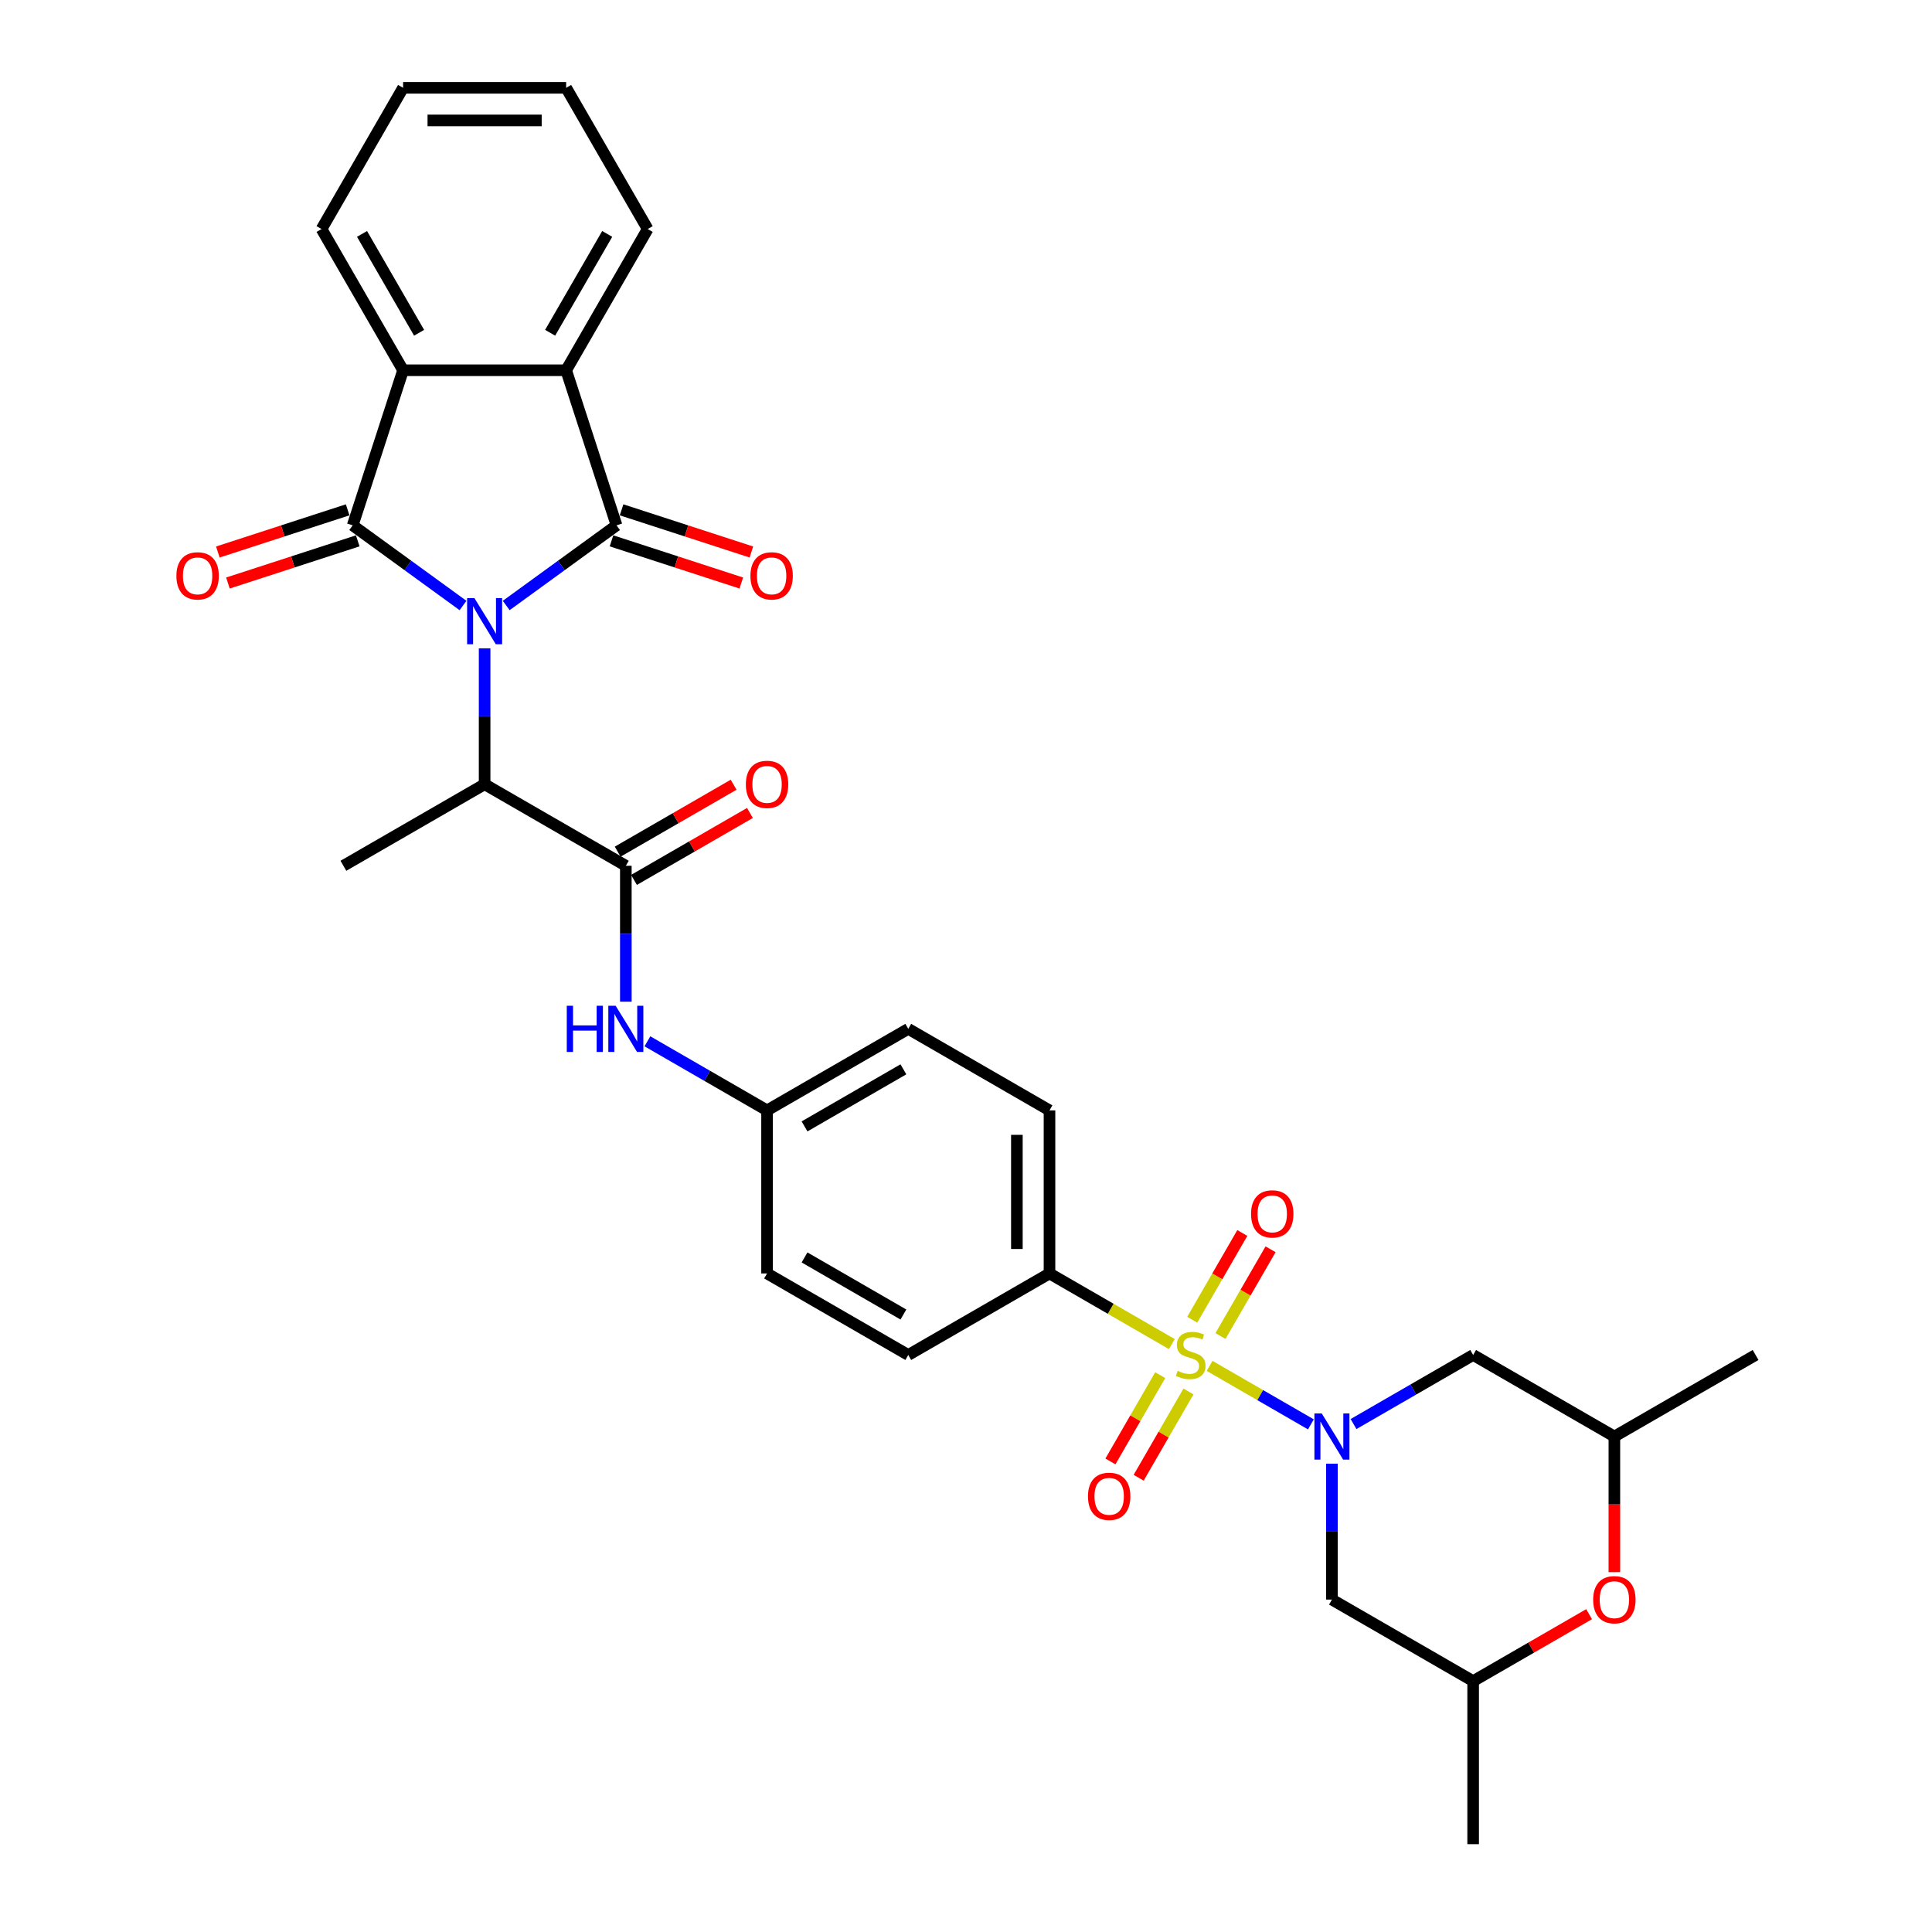 <?xml version='1.0' encoding='iso-8859-1'?>
<svg version='1.1' baseProfile='full'
              xmlns='http://www.w3.org/2000/svg'
                      xmlns:rdkit='http://www.rdkit.org/xml'
                      xmlns:xlink='http://www.w3.org/1999/xlink'
                  xml:space='preserve'
width='1000px' height='1000px' viewBox='0 0 1000 1000'>
<!-- END OF HEADER -->
<rect style='opacity:1.0;fill:#FFFFFF;stroke:none' width='1000' height='1000' x='0' y='0'> </rect>
<path class='bond-1' d='M 239.662,313.407 L 211.108,292.661' style='fill:none;fill-rule:evenodd;stroke:#0000FF;stroke-width:6px;stroke-linecap:butt;stroke-linejoin:miter;stroke-opacity:1' />
<path class='bond-1' d='M 211.108,292.661 L 182.554,271.916' style='fill:none;fill-rule:evenodd;stroke:#000000;stroke-width:6px;stroke-linecap:butt;stroke-linejoin:miter;stroke-opacity:1' />
<path class='bond-2' d='M 262.012,313.407 L 290.566,292.661' style='fill:none;fill-rule:evenodd;stroke:#0000FF;stroke-width:6px;stroke-linecap:butt;stroke-linejoin:miter;stroke-opacity:1' />
<path class='bond-2' d='M 290.566,292.661 L 319.12,271.916' style='fill:none;fill-rule:evenodd;stroke:#000000;stroke-width:6px;stroke-linecap:butt;stroke-linejoin:miter;stroke-opacity:1' />
<path class='bond-7' d='M 250.837,335.588 L 250.837,370.758' style='fill:none;fill-rule:evenodd;stroke:#0000FF;stroke-width:6px;stroke-linecap:butt;stroke-linejoin:miter;stroke-opacity:1' />
<path class='bond-7' d='M 250.837,370.758 L 250.837,405.929' style='fill:none;fill-rule:evenodd;stroke:#000000;stroke-width:6px;stroke-linecap:butt;stroke-linejoin:miter;stroke-opacity:1' />
<path class='bond-0' d='M 606.537,695.695 L 574.877,677.416' style='fill:none;fill-rule:evenodd;stroke:#CCCC00;stroke-width:6px;stroke-linecap:butt;stroke-linejoin:miter;stroke-opacity:1' />
<path class='bond-0' d='M 574.877,677.416 L 543.216,659.136' style='fill:none;fill-rule:evenodd;stroke:#000000;stroke-width:6px;stroke-linecap:butt;stroke-linejoin:miter;stroke-opacity:1' />
<path class='bond-3' d='M 626.085,706.981 L 652.299,722.115' style='fill:none;fill-rule:evenodd;stroke:#CCCC00;stroke-width:6px;stroke-linecap:butt;stroke-linejoin:miter;stroke-opacity:1' />
<path class='bond-3' d='M 652.299,722.115 L 678.513,737.25' style='fill:none;fill-rule:evenodd;stroke:#0000FF;stroke-width:6px;stroke-linecap:butt;stroke-linejoin:miter;stroke-opacity:1' />
<path class='bond-12' d='M 600.532,711.787 L 587.642,734.113' style='fill:none;fill-rule:evenodd;stroke:#CCCC00;stroke-width:6px;stroke-linecap:butt;stroke-linejoin:miter;stroke-opacity:1' />
<path class='bond-12' d='M 587.642,734.113 L 574.752,756.439' style='fill:none;fill-rule:evenodd;stroke:#FF0000;stroke-width:6px;stroke-linecap:butt;stroke-linejoin:miter;stroke-opacity:1' />
<path class='bond-12' d='M 615.151,720.227 L 602.261,742.553' style='fill:none;fill-rule:evenodd;stroke:#CCCC00;stroke-width:6px;stroke-linecap:butt;stroke-linejoin:miter;stroke-opacity:1' />
<path class='bond-12' d='M 602.261,742.553 L 589.371,764.88' style='fill:none;fill-rule:evenodd;stroke:#FF0000;stroke-width:6px;stroke-linecap:butt;stroke-linejoin:miter;stroke-opacity:1' />
<path class='bond-13' d='M 631.719,691.53 L 644.682,669.078' style='fill:none;fill-rule:evenodd;stroke:#CCCC00;stroke-width:6px;stroke-linecap:butt;stroke-linejoin:miter;stroke-opacity:1' />
<path class='bond-13' d='M 644.682,669.078 L 657.645,646.626' style='fill:none;fill-rule:evenodd;stroke:#FF0000;stroke-width:6px;stroke-linecap:butt;stroke-linejoin:miter;stroke-opacity:1' />
<path class='bond-13' d='M 617.1,683.09 L 630.063,660.638' style='fill:none;fill-rule:evenodd;stroke:#CCCC00;stroke-width:6px;stroke-linecap:butt;stroke-linejoin:miter;stroke-opacity:1' />
<path class='bond-13' d='M 630.063,660.638 L 643.026,638.186' style='fill:none;fill-rule:evenodd;stroke:#FF0000;stroke-width:6px;stroke-linecap:butt;stroke-linejoin:miter;stroke-opacity:1' />
<path class='bond-4' d='M 182.554,271.916 L 208.636,191.644' style='fill:none;fill-rule:evenodd;stroke:#000000;stroke-width:6px;stroke-linecap:butt;stroke-linejoin:miter;stroke-opacity:1' />
<path class='bond-15' d='M 179.946,263.889 L 146.351,274.804' style='fill:none;fill-rule:evenodd;stroke:#000000;stroke-width:6px;stroke-linecap:butt;stroke-linejoin:miter;stroke-opacity:1' />
<path class='bond-15' d='M 146.351,274.804 L 112.757,285.72' style='fill:none;fill-rule:evenodd;stroke:#FF0000;stroke-width:6px;stroke-linecap:butt;stroke-linejoin:miter;stroke-opacity:1' />
<path class='bond-15' d='M 185.162,279.943 L 151.568,290.858' style='fill:none;fill-rule:evenodd;stroke:#000000;stroke-width:6px;stroke-linecap:butt;stroke-linejoin:miter;stroke-opacity:1' />
<path class='bond-15' d='M 151.568,290.858 L 117.973,301.774' style='fill:none;fill-rule:evenodd;stroke:#FF0000;stroke-width:6px;stroke-linecap:butt;stroke-linejoin:miter;stroke-opacity:1' />
<path class='bond-5' d='M 319.12,271.916 L 293.038,191.644' style='fill:none;fill-rule:evenodd;stroke:#000000;stroke-width:6px;stroke-linecap:butt;stroke-linejoin:miter;stroke-opacity:1' />
<path class='bond-16' d='M 316.512,279.943 L 350.107,290.858' style='fill:none;fill-rule:evenodd;stroke:#000000;stroke-width:6px;stroke-linecap:butt;stroke-linejoin:miter;stroke-opacity:1' />
<path class='bond-16' d='M 350.107,290.858 L 383.701,301.774' style='fill:none;fill-rule:evenodd;stroke:#FF0000;stroke-width:6px;stroke-linecap:butt;stroke-linejoin:miter;stroke-opacity:1' />
<path class='bond-16' d='M 321.728,263.889 L 355.323,274.804' style='fill:none;fill-rule:evenodd;stroke:#000000;stroke-width:6px;stroke-linecap:butt;stroke-linejoin:miter;stroke-opacity:1' />
<path class='bond-16' d='M 355.323,274.804 L 388.918,285.72' style='fill:none;fill-rule:evenodd;stroke:#FF0000;stroke-width:6px;stroke-linecap:butt;stroke-linejoin:miter;stroke-opacity:1' />
<path class='bond-8' d='M 689.406,757.601 L 689.406,792.771' style='fill:none;fill-rule:evenodd;stroke:#0000FF;stroke-width:6px;stroke-linecap:butt;stroke-linejoin:miter;stroke-opacity:1' />
<path class='bond-8' d='M 689.406,792.771 L 689.406,827.942' style='fill:none;fill-rule:evenodd;stroke:#000000;stroke-width:6px;stroke-linecap:butt;stroke-linejoin:miter;stroke-opacity:1' />
<path class='bond-9' d='M 700.581,737.087 L 731.54,719.212' style='fill:none;fill-rule:evenodd;stroke:#0000FF;stroke-width:6px;stroke-linecap:butt;stroke-linejoin:miter;stroke-opacity:1' />
<path class='bond-9' d='M 731.54,719.212 L 762.5,701.338' style='fill:none;fill-rule:evenodd;stroke:#000000;stroke-width:6px;stroke-linecap:butt;stroke-linejoin:miter;stroke-opacity:1' />
<path class='bond-26' d='M 208.636,191.644 L 166.435,118.549' style='fill:none;fill-rule:evenodd;stroke:#000000;stroke-width:6px;stroke-linecap:butt;stroke-linejoin:miter;stroke-opacity:1' />
<path class='bond-26' d='M 216.925,172.24 L 187.384,121.073' style='fill:none;fill-rule:evenodd;stroke:#000000;stroke-width:6px;stroke-linecap:butt;stroke-linejoin:miter;stroke-opacity:1' />
<path class='bond-32' d='M 208.636,191.644 L 293.038,191.644' style='fill:none;fill-rule:evenodd;stroke:#000000;stroke-width:6px;stroke-linecap:butt;stroke-linejoin:miter;stroke-opacity:1' />
<path class='bond-25' d='M 293.038,191.644 L 335.24,118.549' style='fill:none;fill-rule:evenodd;stroke:#000000;stroke-width:6px;stroke-linecap:butt;stroke-linejoin:miter;stroke-opacity:1' />
<path class='bond-25' d='M 284.75,172.24 L 314.291,121.073' style='fill:none;fill-rule:evenodd;stroke:#000000;stroke-width:6px;stroke-linecap:butt;stroke-linejoin:miter;stroke-opacity:1' />
<path class='bond-6' d='M 323.932,448.13 L 250.837,405.929' style='fill:none;fill-rule:evenodd;stroke:#000000;stroke-width:6px;stroke-linecap:butt;stroke-linejoin:miter;stroke-opacity:1' />
<path class='bond-11' d='M 323.932,448.13 L 323.932,483.301' style='fill:none;fill-rule:evenodd;stroke:#000000;stroke-width:6px;stroke-linecap:butt;stroke-linejoin:miter;stroke-opacity:1' />
<path class='bond-11' d='M 323.932,483.301 L 323.932,518.471' style='fill:none;fill-rule:evenodd;stroke:#0000FF;stroke-width:6px;stroke-linecap:butt;stroke-linejoin:miter;stroke-opacity:1' />
<path class='bond-17' d='M 328.152,455.44 L 358.158,438.115' style='fill:none;fill-rule:evenodd;stroke:#000000;stroke-width:6px;stroke-linecap:butt;stroke-linejoin:miter;stroke-opacity:1' />
<path class='bond-17' d='M 358.158,438.115 L 388.164,420.791' style='fill:none;fill-rule:evenodd;stroke:#FF0000;stroke-width:6px;stroke-linecap:butt;stroke-linejoin:miter;stroke-opacity:1' />
<path class='bond-17' d='M 319.712,440.821 L 349.718,423.497' style='fill:none;fill-rule:evenodd;stroke:#000000;stroke-width:6px;stroke-linecap:butt;stroke-linejoin:miter;stroke-opacity:1' />
<path class='bond-17' d='M 349.718,423.497 L 379.724,406.172' style='fill:none;fill-rule:evenodd;stroke:#FF0000;stroke-width:6px;stroke-linecap:butt;stroke-linejoin:miter;stroke-opacity:1' />
<path class='bond-27' d='M 250.837,405.929 L 177.742,448.13' style='fill:none;fill-rule:evenodd;stroke:#000000;stroke-width:6px;stroke-linecap:butt;stroke-linejoin:miter;stroke-opacity:1' />
<path class='bond-19' d='M 689.406,827.942 L 762.5,870.143' style='fill:none;fill-rule:evenodd;stroke:#000000;stroke-width:6px;stroke-linecap:butt;stroke-linejoin:miter;stroke-opacity:1' />
<path class='bond-18' d='M 762.5,701.338 L 835.595,743.539' style='fill:none;fill-rule:evenodd;stroke:#000000;stroke-width:6px;stroke-linecap:butt;stroke-linejoin:miter;stroke-opacity:1' />
<path class='bond-10' d='M 543.216,659.136 L 543.216,574.734' style='fill:none;fill-rule:evenodd;stroke:#000000;stroke-width:6px;stroke-linecap:butt;stroke-linejoin:miter;stroke-opacity:1' />
<path class='bond-10' d='M 526.336,646.476 L 526.336,587.394' style='fill:none;fill-rule:evenodd;stroke:#000000;stroke-width:6px;stroke-linecap:butt;stroke-linejoin:miter;stroke-opacity:1' />
<path class='bond-34' d='M 543.216,659.136 L 470.121,701.338' style='fill:none;fill-rule:evenodd;stroke:#000000;stroke-width:6px;stroke-linecap:butt;stroke-linejoin:miter;stroke-opacity:1' />
<path class='bond-22' d='M 335.107,538.984 L 366.067,556.859' style='fill:none;fill-rule:evenodd;stroke:#0000FF;stroke-width:6px;stroke-linecap:butt;stroke-linejoin:miter;stroke-opacity:1' />
<path class='bond-22' d='M 366.067,556.859 L 397.027,574.734' style='fill:none;fill-rule:evenodd;stroke:#000000;stroke-width:6px;stroke-linecap:butt;stroke-linejoin:miter;stroke-opacity:1' />
<path class='bond-14' d='M 835.595,813.745 L 835.595,778.642' style='fill:none;fill-rule:evenodd;stroke:#FF0000;stroke-width:6px;stroke-linecap:butt;stroke-linejoin:miter;stroke-opacity:1' />
<path class='bond-14' d='M 835.595,778.642 L 835.595,743.539' style='fill:none;fill-rule:evenodd;stroke:#000000;stroke-width:6px;stroke-linecap:butt;stroke-linejoin:miter;stroke-opacity:1' />
<path class='bond-35' d='M 822.513,835.495 L 792.507,852.819' style='fill:none;fill-rule:evenodd;stroke:#FF0000;stroke-width:6px;stroke-linecap:butt;stroke-linejoin:miter;stroke-opacity:1' />
<path class='bond-35' d='M 792.507,852.819 L 762.5,870.143' style='fill:none;fill-rule:evenodd;stroke:#000000;stroke-width:6px;stroke-linecap:butt;stroke-linejoin:miter;stroke-opacity:1' />
<path class='bond-28' d='M 835.595,743.539 L 908.69,701.338' style='fill:none;fill-rule:evenodd;stroke:#000000;stroke-width:6px;stroke-linecap:butt;stroke-linejoin:miter;stroke-opacity:1' />
<path class='bond-29' d='M 762.5,870.143 L 762.5,954.545' style='fill:none;fill-rule:evenodd;stroke:#000000;stroke-width:6px;stroke-linecap:butt;stroke-linejoin:miter;stroke-opacity:1' />
<path class='bond-20' d='M 470.121,701.338 L 397.027,659.136' style='fill:none;fill-rule:evenodd;stroke:#000000;stroke-width:6px;stroke-linecap:butt;stroke-linejoin:miter;stroke-opacity:1' />
<path class='bond-20' d='M 467.597,680.389 L 416.431,650.848' style='fill:none;fill-rule:evenodd;stroke:#000000;stroke-width:6px;stroke-linecap:butt;stroke-linejoin:miter;stroke-opacity:1' />
<path class='bond-21' d='M 543.216,574.734 L 470.121,532.533' style='fill:none;fill-rule:evenodd;stroke:#000000;stroke-width:6px;stroke-linecap:butt;stroke-linejoin:miter;stroke-opacity:1' />
<path class='bond-23' d='M 397.027,574.734 L 397.027,659.136' style='fill:none;fill-rule:evenodd;stroke:#000000;stroke-width:6px;stroke-linecap:butt;stroke-linejoin:miter;stroke-opacity:1' />
<path class='bond-24' d='M 397.027,574.734 L 470.121,532.533' style='fill:none;fill-rule:evenodd;stroke:#000000;stroke-width:6px;stroke-linecap:butt;stroke-linejoin:miter;stroke-opacity:1' />
<path class='bond-24' d='M 416.431,583.023 L 467.597,553.482' style='fill:none;fill-rule:evenodd;stroke:#000000;stroke-width:6px;stroke-linecap:butt;stroke-linejoin:miter;stroke-opacity:1' />
<path class='bond-30' d='M 335.24,118.549 L 293.038,45.455' style='fill:none;fill-rule:evenodd;stroke:#000000;stroke-width:6px;stroke-linecap:butt;stroke-linejoin:miter;stroke-opacity:1' />
<path class='bond-31' d='M 166.435,118.549 L 208.636,45.455' style='fill:none;fill-rule:evenodd;stroke:#000000;stroke-width:6px;stroke-linecap:butt;stroke-linejoin:miter;stroke-opacity:1' />
<path class='bond-33' d='M 293.038,45.455 L 208.636,45.455' style='fill:none;fill-rule:evenodd;stroke:#000000;stroke-width:6px;stroke-linecap:butt;stroke-linejoin:miter;stroke-opacity:1' />
<path class='bond-33' d='M 280.378,62.335 L 221.296,62.335' style='fill:none;fill-rule:evenodd;stroke:#000000;stroke-width:6px;stroke-linecap:butt;stroke-linejoin:miter;stroke-opacity:1' />
<path  class='atom-0' d='M 245.553 309.575
L 253.386 322.235
Q 254.163 323.484, 255.412 325.746
Q 256.661 328.008, 256.728 328.143
L 256.728 309.575
L 259.902 309.575
L 259.902 333.478
L 256.627 333.478
L 248.221 319.636
Q 247.242 318.015, 246.195 316.158
Q 245.182 314.301, 244.878 313.727
L 244.878 333.478
L 241.772 333.478
L 241.772 309.575
L 245.553 309.575
' fill='#0000FF'/>
<path  class='atom-1' d='M 609.559 709.542
Q 609.829 709.643, 610.943 710.116
Q 612.057 710.588, 613.272 710.892
Q 614.522 711.162, 615.737 711.162
Q 617.999 711.162, 619.316 710.082
Q 620.632 708.968, 620.632 707.043
Q 620.632 705.727, 619.957 704.916
Q 619.316 704.106, 618.303 703.667
Q 617.29 703.228, 615.602 702.722
Q 613.475 702.081, 612.192 701.473
Q 610.943 700.865, 610.031 699.582
Q 609.154 698.299, 609.154 696.139
Q 609.154 693.134, 611.179 691.277
Q 613.239 689.42, 617.29 689.42
Q 620.058 689.42, 623.198 690.737
L 622.422 693.336
Q 619.552 692.155, 617.391 692.155
Q 615.062 692.155, 613.779 693.134
Q 612.496 694.079, 612.53 695.733
Q 612.53 697.016, 613.171 697.793
Q 613.846 698.569, 614.792 699.008
Q 615.771 699.447, 617.391 699.954
Q 619.552 700.629, 620.835 701.304
Q 622.118 701.979, 623.029 703.363
Q 623.975 704.714, 623.975 707.043
Q 623.975 710.352, 621.746 712.141
Q 619.552 713.897, 615.872 713.897
Q 613.745 713.897, 612.125 713.424
Q 610.538 712.985, 608.647 712.209
L 609.559 709.542
' fill='#CCCC00'/>
<path  class='atom-4' d='M 684.122 731.588
L 691.955 744.248
Q 692.731 745.497, 693.98 747.759
Q 695.229 750.021, 695.297 750.156
L 695.297 731.588
L 698.47 731.588
L 698.47 755.49
L 695.196 755.49
L 686.789 741.648
Q 685.81 740.028, 684.764 738.171
Q 683.751 736.314, 683.447 735.74
L 683.447 755.49
L 680.341 755.49
L 680.341 731.588
L 684.122 731.588
' fill='#0000FF'/>
<path  class='atom-12' d='M 293.361 520.581
L 296.602 520.581
L 296.602 530.743
L 308.824 530.743
L 308.824 520.581
L 312.065 520.581
L 312.065 544.484
L 308.824 544.484
L 308.824 533.444
L 296.602 533.444
L 296.602 544.484
L 293.361 544.484
L 293.361 520.581
' fill='#0000FF'/>
<path  class='atom-12' d='M 318.648 520.581
L 326.481 533.242
Q 327.257 534.491, 328.506 536.753
Q 329.756 539.015, 329.823 539.15
L 329.823 520.581
L 332.997 520.581
L 332.997 544.484
L 329.722 544.484
L 321.315 530.642
Q 320.336 529.022, 319.29 527.165
Q 318.277 525.308, 317.973 524.734
L 317.973 544.484
L 314.867 544.484
L 314.867 520.581
L 318.648 520.581
' fill='#0000FF'/>
<path  class='atom-13' d='M 563.137 774.5
Q 563.137 768.761, 565.973 765.553
Q 568.809 762.346, 574.11 762.346
Q 579.41 762.346, 582.246 765.553
Q 585.082 768.761, 585.082 774.5
Q 585.082 780.307, 582.212 783.616
Q 579.343 786.89, 574.11 786.89
Q 568.843 786.89, 565.973 783.616
Q 563.137 780.341, 563.137 774.5
M 574.11 784.189
Q 577.756 784.189, 579.714 781.759
Q 581.706 779.294, 581.706 774.5
Q 581.706 769.807, 579.714 767.444
Q 577.756 765.047, 574.11 765.047
Q 570.463 765.047, 568.472 767.41
Q 566.513 769.774, 566.513 774.5
Q 566.513 779.328, 568.472 781.759
Q 570.463 784.189, 574.11 784.189
' fill='#FF0000'/>
<path  class='atom-14' d='M 647.54 628.311
Q 647.54 622.571, 650.376 619.364
Q 653.212 616.157, 658.512 616.157
Q 663.813 616.157, 666.649 619.364
Q 669.485 622.571, 669.485 628.311
Q 669.485 634.117, 666.615 637.426
Q 663.745 640.701, 658.512 640.701
Q 653.245 640.701, 650.376 637.426
Q 647.54 634.151, 647.54 628.311
M 658.512 638
Q 662.158 638, 664.117 635.569
Q 666.108 633.105, 666.108 628.311
Q 666.108 623.618, 664.117 621.254
Q 662.158 618.857, 658.512 618.857
Q 654.866 618.857, 652.874 621.221
Q 650.916 623.584, 650.916 628.311
Q 650.916 633.138, 652.874 635.569
Q 654.866 638, 658.512 638
' fill='#FF0000'/>
<path  class='atom-15' d='M 824.623 828.009
Q 824.623 822.27, 827.459 819.062
Q 830.295 815.855, 835.595 815.855
Q 840.896 815.855, 843.732 819.062
Q 846.568 822.27, 846.568 828.009
Q 846.568 833.816, 843.698 837.125
Q 840.828 840.399, 835.595 840.399
Q 830.328 840.399, 827.459 837.125
Q 824.623 833.85, 824.623 828.009
M 835.595 837.699
Q 839.241 837.699, 841.2 835.268
Q 843.191 832.803, 843.191 828.009
Q 843.191 823.316, 841.2 820.953
Q 839.241 818.556, 835.595 818.556
Q 831.949 818.556, 829.957 820.919
Q 827.999 823.283, 827.999 828.009
Q 827.999 832.837, 829.957 835.268
Q 831.949 837.699, 835.595 837.699
' fill='#FF0000'/>
<path  class='atom-16' d='M 91.31 298.065
Q 91.31 292.326, 94.146 289.118
Q 96.982 285.911, 102.282 285.911
Q 107.583 285.911, 110.419 289.118
Q 113.255 292.326, 113.255 298.065
Q 113.255 303.872, 110.385 307.18
Q 107.515 310.455, 102.282 310.455
Q 97.016 310.455, 94.146 307.18
Q 91.31 303.906, 91.31 298.065
M 102.282 307.754
Q 105.929 307.754, 107.887 305.324
Q 109.879 302.859, 109.879 298.065
Q 109.879 293.372, 107.887 291.009
Q 105.929 288.612, 102.282 288.612
Q 98.636 288.612, 96.644 290.975
Q 94.686 293.338, 94.686 298.065
Q 94.686 302.893, 96.644 305.324
Q 98.636 307.754, 102.282 307.754
' fill='#FF0000'/>
<path  class='atom-17' d='M 388.419 298.065
Q 388.419 292.326, 391.255 289.118
Q 394.091 285.911, 399.392 285.911
Q 404.692 285.911, 407.528 289.118
Q 410.364 292.326, 410.364 298.065
Q 410.364 303.872, 407.494 307.18
Q 404.625 310.455, 399.392 310.455
Q 394.125 310.455, 391.255 307.18
Q 388.419 303.906, 388.419 298.065
M 399.392 307.754
Q 403.038 307.754, 404.996 305.324
Q 406.988 302.859, 406.988 298.065
Q 406.988 293.372, 404.996 291.009
Q 403.038 288.612, 399.392 288.612
Q 395.746 288.612, 393.754 290.975
Q 391.796 293.338, 391.796 298.065
Q 391.796 302.893, 393.754 305.324
Q 395.746 307.754, 399.392 307.754
' fill='#FF0000'/>
<path  class='atom-18' d='M 386.054 405.996
Q 386.054 400.257, 388.89 397.05
Q 391.726 393.842, 397.027 393.842
Q 402.327 393.842, 405.163 397.05
Q 407.999 400.257, 407.999 405.996
Q 407.999 411.803, 405.129 415.112
Q 402.26 418.387, 397.027 418.387
Q 391.76 418.387, 388.89 415.112
Q 386.054 411.837, 386.054 405.996
M 397.027 415.686
Q 400.673 415.686, 402.631 413.255
Q 404.623 410.79, 404.623 405.996
Q 404.623 401.304, 402.631 398.94
Q 400.673 396.543, 397.027 396.543
Q 393.38 396.543, 391.389 398.907
Q 389.43 401.27, 389.43 405.996
Q 389.43 410.824, 391.389 413.255
Q 393.38 415.686, 397.027 415.686
' fill='#FF0000'/>
</svg>
